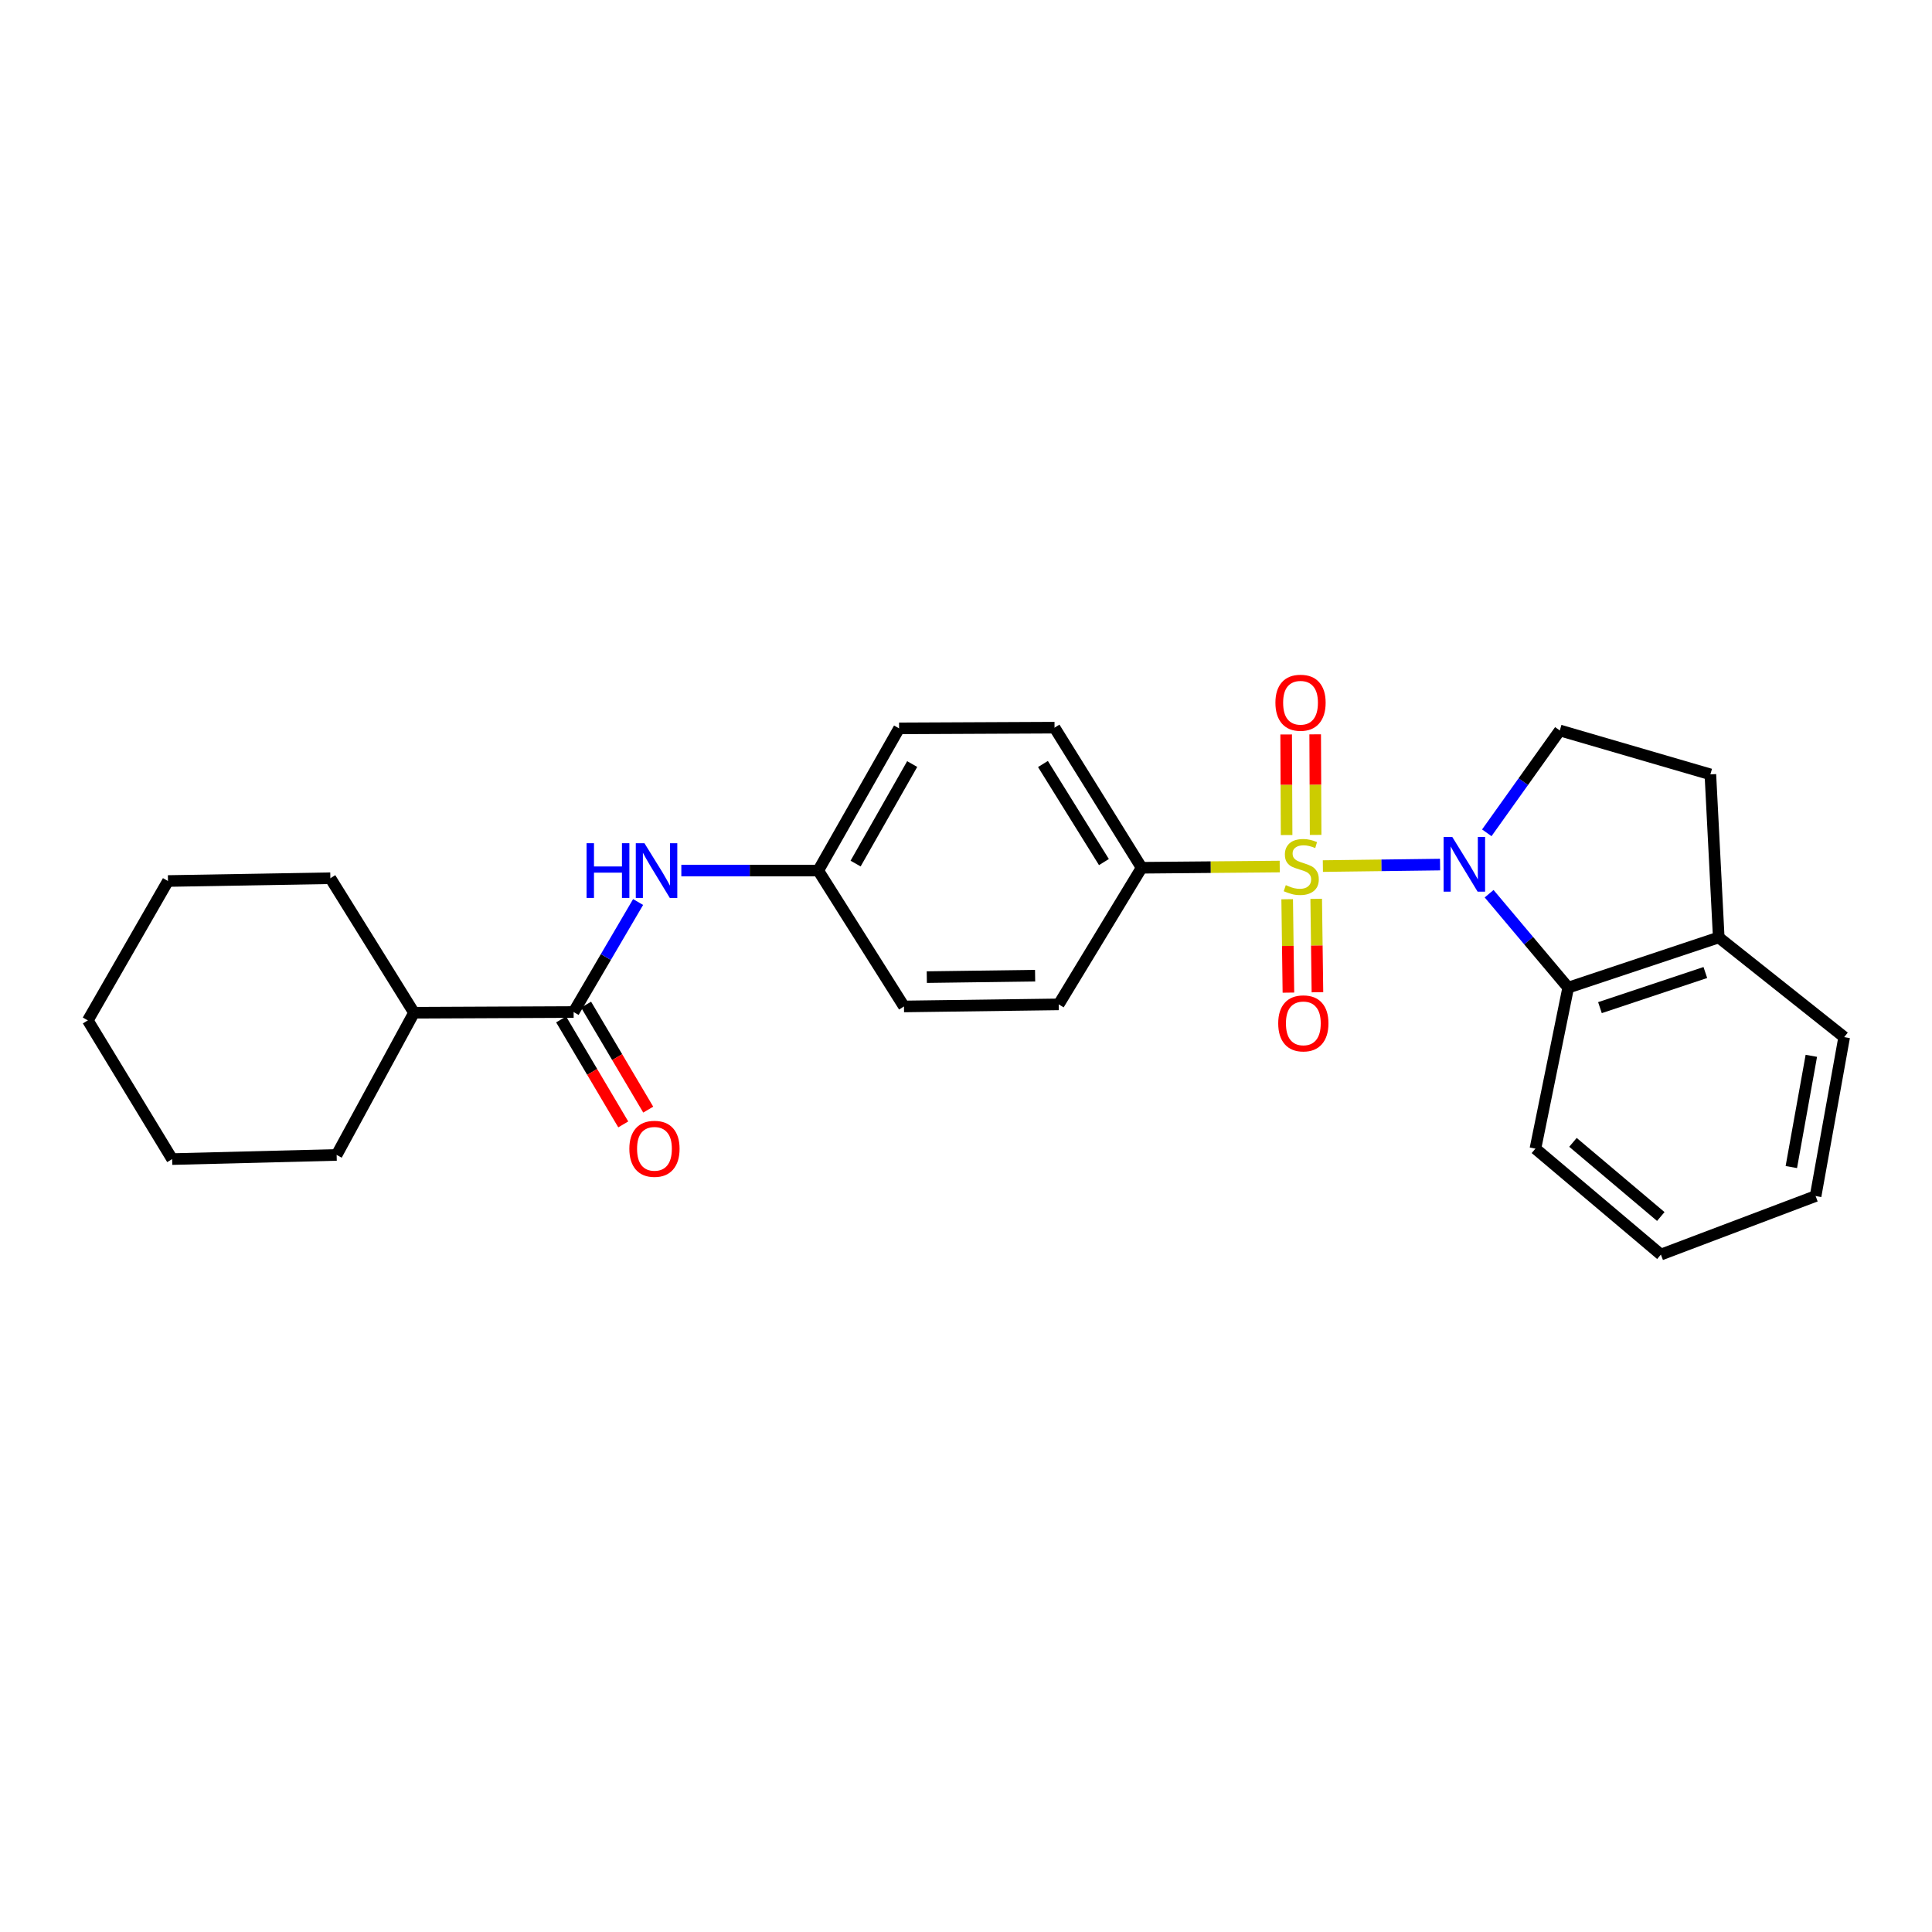 <?xml version='1.0' encoding='iso-8859-1'?>
<svg version='1.1' baseProfile='full'
              xmlns='http://www.w3.org/2000/svg'
                      xmlns:rdkit='http://www.rdkit.org/xml'
                      xmlns:xlink='http://www.w3.org/1999/xlink'
                  xml:space='preserve'
width='1000px' height='1000px' viewBox='0 0 1000 1000'>
<!-- END OF HEADER -->
<rect style='opacity:1.0;fill:#FFFFFF;stroke:none' width='1000' height='1000' x='0' y='0'> </rect>
<path class='bond-0' d='M 684.718,448.282 L 715.045,447.895' style='fill:none;fill-rule:evenodd;stroke:#CCCC00;stroke-width:6px;stroke-linecap:butt;stroke-linejoin:miter;stroke-opacity:1' />
<path class='bond-0' d='M 715.045,447.895 L 745.372,447.508' style='fill:none;fill-rule:evenodd;stroke:#0000FF;stroke-width:6px;stroke-linecap:butt;stroke-linejoin:miter;stroke-opacity:1' />
<path class='bond-3' d='M 662.382,448.522 L 626.645,448.836' style='fill:none;fill-rule:evenodd;stroke:#CCCC00;stroke-width:6px;stroke-linecap:butt;stroke-linejoin:miter;stroke-opacity:1' />
<path class='bond-3' d='M 626.645,448.836 L 590.907,449.151' style='fill:none;fill-rule:evenodd;stroke:#000000;stroke-width:6px;stroke-linecap:butt;stroke-linejoin:miter;stroke-opacity:1' />
<path class='bond-6' d='M 680.967,432.152 L 680.851,406.121' style='fill:none;fill-rule:evenodd;stroke:#CCCC00;stroke-width:6px;stroke-linecap:butt;stroke-linejoin:miter;stroke-opacity:1' />
<path class='bond-6' d='M 680.851,406.121 L 680.736,380.091' style='fill:none;fill-rule:evenodd;stroke:#FF0000;stroke-width:6px;stroke-linecap:butt;stroke-linejoin:miter;stroke-opacity:1' />
<path class='bond-6' d='M 665.945,432.218 L 665.83,406.188' style='fill:none;fill-rule:evenodd;stroke:#CCCC00;stroke-width:6px;stroke-linecap:butt;stroke-linejoin:miter;stroke-opacity:1' />
<path class='bond-6' d='M 665.83,406.188 L 665.714,380.158' style='fill:none;fill-rule:evenodd;stroke:#FF0000;stroke-width:6px;stroke-linecap:butt;stroke-linejoin:miter;stroke-opacity:1' />
<path class='bond-7' d='M 666.242,465.434 L 666.562,489.608' style='fill:none;fill-rule:evenodd;stroke:#CCCC00;stroke-width:6px;stroke-linecap:butt;stroke-linejoin:miter;stroke-opacity:1' />
<path class='bond-7' d='M 666.562,489.608 L 666.883,513.782' style='fill:none;fill-rule:evenodd;stroke:#FF0000;stroke-width:6px;stroke-linecap:butt;stroke-linejoin:miter;stroke-opacity:1' />
<path class='bond-7' d='M 681.262,465.235 L 681.583,489.409' style='fill:none;fill-rule:evenodd;stroke:#CCCC00;stroke-width:6px;stroke-linecap:butt;stroke-linejoin:miter;stroke-opacity:1' />
<path class='bond-7' d='M 681.583,489.409 L 681.903,513.583' style='fill:none;fill-rule:evenodd;stroke:#FF0000;stroke-width:6px;stroke-linecap:butt;stroke-linejoin:miter;stroke-opacity:1' />
<path class='bond-1' d='M 770.769,462.584 L 791.232,486.892' style='fill:none;fill-rule:evenodd;stroke:#0000FF;stroke-width:6px;stroke-linecap:butt;stroke-linejoin:miter;stroke-opacity:1' />
<path class='bond-1' d='M 791.232,486.892 L 811.696,511.199' style='fill:none;fill-rule:evenodd;stroke:#000000;stroke-width:6px;stroke-linecap:butt;stroke-linejoin:miter;stroke-opacity:1' />
<path class='bond-4' d='M 769.563,431.061 L 788.459,404.575' style='fill:none;fill-rule:evenodd;stroke:#0000FF;stroke-width:6px;stroke-linecap:butt;stroke-linejoin:miter;stroke-opacity:1' />
<path class='bond-4' d='M 788.459,404.575 L 807.356,378.089' style='fill:none;fill-rule:evenodd;stroke:#000000;stroke-width:6px;stroke-linecap:butt;stroke-linejoin:miter;stroke-opacity:1' />
<path class='bond-8' d='M 811.696,511.199 L 889.618,485.228' style='fill:none;fill-rule:evenodd;stroke:#000000;stroke-width:6px;stroke-linecap:butt;stroke-linejoin:miter;stroke-opacity:1' />
<path class='bond-8' d='M 828.134,521.555 L 882.679,503.375' style='fill:none;fill-rule:evenodd;stroke:#000000;stroke-width:6px;stroke-linecap:butt;stroke-linejoin:miter;stroke-opacity:1' />
<path class='bond-17' d='M 811.696,511.199 L 794.729,594.537' style='fill:none;fill-rule:evenodd;stroke:#000000;stroke-width:6px;stroke-linecap:butt;stroke-linejoin:miter;stroke-opacity:1' />
<path class='bond-2' d='M 296.904,523.826 L 313.593,495.355' style='fill:none;fill-rule:evenodd;stroke:#000000;stroke-width:6px;stroke-linecap:butt;stroke-linejoin:miter;stroke-opacity:1' />
<path class='bond-2' d='M 313.593,495.355 L 330.281,466.885' style='fill:none;fill-rule:evenodd;stroke:#0000FF;stroke-width:6px;stroke-linecap:butt;stroke-linejoin:miter;stroke-opacity:1' />
<path class='bond-9' d='M 290.44,527.651 L 306.518,554.82' style='fill:none;fill-rule:evenodd;stroke:#000000;stroke-width:6px;stroke-linecap:butt;stroke-linejoin:miter;stroke-opacity:1' />
<path class='bond-9' d='M 306.518,554.82 L 322.595,581.988' style='fill:none;fill-rule:evenodd;stroke:#FF0000;stroke-width:6px;stroke-linecap:butt;stroke-linejoin:miter;stroke-opacity:1' />
<path class='bond-9' d='M 303.368,520.001 L 319.445,547.169' style='fill:none;fill-rule:evenodd;stroke:#000000;stroke-width:6px;stroke-linecap:butt;stroke-linejoin:miter;stroke-opacity:1' />
<path class='bond-9' d='M 319.445,547.169 L 335.523,574.338' style='fill:none;fill-rule:evenodd;stroke:#FF0000;stroke-width:6px;stroke-linecap:butt;stroke-linejoin:miter;stroke-opacity:1' />
<path class='bond-11' d='M 296.904,523.826 L 214.292,524.193' style='fill:none;fill-rule:evenodd;stroke:#000000;stroke-width:6px;stroke-linecap:butt;stroke-linejoin:miter;stroke-opacity:1' />
<path class='bond-12' d='M 590.907,449.151 L 545.825,376.637' style='fill:none;fill-rule:evenodd;stroke:#000000;stroke-width:6px;stroke-linecap:butt;stroke-linejoin:miter;stroke-opacity:1' />
<path class='bond-12' d='M 571.388,446.205 L 539.83,395.445' style='fill:none;fill-rule:evenodd;stroke:#000000;stroke-width:6px;stroke-linecap:butt;stroke-linejoin:miter;stroke-opacity:1' />
<path class='bond-13' d='M 590.907,449.151 L 547.987,519.862' style='fill:none;fill-rule:evenodd;stroke:#000000;stroke-width:6px;stroke-linecap:butt;stroke-linejoin:miter;stroke-opacity:1' />
<path class='bond-10' d='M 807.356,378.089 L 885.286,400.813' style='fill:none;fill-rule:evenodd;stroke:#000000;stroke-width:6px;stroke-linecap:butt;stroke-linejoin:miter;stroke-opacity:1' />
<path class='bond-5' d='M 352.657,450.603 L 388.09,450.603' style='fill:none;fill-rule:evenodd;stroke:#0000FF;stroke-width:6px;stroke-linecap:butt;stroke-linejoin:miter;stroke-opacity:1' />
<path class='bond-5' d='M 388.09,450.603 L 423.522,450.603' style='fill:none;fill-rule:evenodd;stroke:#000000;stroke-width:6px;stroke-linecap:butt;stroke-linejoin:miter;stroke-opacity:1' />
<path class='bond-18' d='M 889.618,485.228 L 954.545,536.812' style='fill:none;fill-rule:evenodd;stroke:#000000;stroke-width:6px;stroke-linecap:butt;stroke-linejoin:miter;stroke-opacity:1' />
<path class='bond-27' d='M 889.618,485.228 L 885.286,400.813' style='fill:none;fill-rule:evenodd;stroke:#000000;stroke-width:6px;stroke-linecap:butt;stroke-linejoin:miter;stroke-opacity:1' />
<path class='bond-19' d='M 214.292,524.193 L 170.996,454.567' style='fill:none;fill-rule:evenodd;stroke:#000000;stroke-width:6px;stroke-linecap:butt;stroke-linejoin:miter;stroke-opacity:1' />
<path class='bond-20' d='M 214.292,524.193 L 174.242,597.792' style='fill:none;fill-rule:evenodd;stroke:#000000;stroke-width:6px;stroke-linecap:butt;stroke-linejoin:miter;stroke-opacity:1' />
<path class='bond-16' d='M 545.825,376.637 L 465.366,377.004' style='fill:none;fill-rule:evenodd;stroke:#000000;stroke-width:6px;stroke-linecap:butt;stroke-linejoin:miter;stroke-opacity:1' />
<path class='bond-15' d='M 547.987,519.862 L 467.895,520.938' style='fill:none;fill-rule:evenodd;stroke:#000000;stroke-width:6px;stroke-linecap:butt;stroke-linejoin:miter;stroke-opacity:1' />
<path class='bond-15' d='M 535.771,505.003 L 479.707,505.756' style='fill:none;fill-rule:evenodd;stroke:#000000;stroke-width:6px;stroke-linecap:butt;stroke-linejoin:miter;stroke-opacity:1' />
<path class='bond-14' d='M 423.522,450.603 L 467.895,520.938' style='fill:none;fill-rule:evenodd;stroke:#000000;stroke-width:6px;stroke-linecap:butt;stroke-linejoin:miter;stroke-opacity:1' />
<path class='bond-26' d='M 423.522,450.603 L 465.366,377.004' style='fill:none;fill-rule:evenodd;stroke:#000000;stroke-width:6px;stroke-linecap:butt;stroke-linejoin:miter;stroke-opacity:1' />
<path class='bond-26' d='M 442.857,446.987 L 472.148,395.468' style='fill:none;fill-rule:evenodd;stroke:#000000;stroke-width:6px;stroke-linecap:butt;stroke-linejoin:miter;stroke-opacity:1' />
<path class='bond-21' d='M 794.729,594.537 L 859.674,649.367' style='fill:none;fill-rule:evenodd;stroke:#000000;stroke-width:6px;stroke-linecap:butt;stroke-linejoin:miter;stroke-opacity:1' />
<path class='bond-21' d='M 814.162,591.284 L 859.623,629.664' style='fill:none;fill-rule:evenodd;stroke:#000000;stroke-width:6px;stroke-linecap:butt;stroke-linejoin:miter;stroke-opacity:1' />
<path class='bond-28' d='M 954.545,536.812 L 939.757,619.065' style='fill:none;fill-rule:evenodd;stroke:#000000;stroke-width:6px;stroke-linecap:butt;stroke-linejoin:miter;stroke-opacity:1' />
<path class='bond-28' d='M 937.542,546.491 L 927.191,604.069' style='fill:none;fill-rule:evenodd;stroke:#000000;stroke-width:6px;stroke-linecap:butt;stroke-linejoin:miter;stroke-opacity:1' />
<path class='bond-23' d='M 170.996,454.567 L 86.94,456.011' style='fill:none;fill-rule:evenodd;stroke:#000000;stroke-width:6px;stroke-linecap:butt;stroke-linejoin:miter;stroke-opacity:1' />
<path class='bond-24' d='M 174.242,597.792 L 89.102,599.945' style='fill:none;fill-rule:evenodd;stroke:#000000;stroke-width:6px;stroke-linecap:butt;stroke-linejoin:miter;stroke-opacity:1' />
<path class='bond-22' d='M 859.674,649.367 L 939.757,619.065' style='fill:none;fill-rule:evenodd;stroke:#000000;stroke-width:6px;stroke-linecap:butt;stroke-linejoin:miter;stroke-opacity:1' />
<path class='bond-29' d='M 86.94,456.011 L 45.455,528.157' style='fill:none;fill-rule:evenodd;stroke:#000000;stroke-width:6px;stroke-linecap:butt;stroke-linejoin:miter;stroke-opacity:1' />
<path class='bond-25' d='M 89.102,599.945 L 45.455,528.157' style='fill:none;fill-rule:evenodd;stroke:#000000;stroke-width:6px;stroke-linecap:butt;stroke-linejoin:miter;stroke-opacity:1' />
<path  class='atom-0' d='M 665.528 458.144
Q 665.848 458.264, 667.168 458.824
Q 668.488 459.384, 669.928 459.744
Q 671.408 460.064, 672.848 460.064
Q 675.528 460.064, 677.088 458.784
Q 678.648 457.464, 678.648 455.184
Q 678.648 453.624, 677.848 452.664
Q 677.088 451.704, 675.888 451.184
Q 674.688 450.664, 672.688 450.064
Q 670.168 449.304, 668.648 448.584
Q 667.168 447.864, 666.088 446.344
Q 665.048 444.824, 665.048 442.264
Q 665.048 438.704, 667.448 436.504
Q 669.888 434.304, 674.688 434.304
Q 677.968 434.304, 681.688 435.864
L 680.768 438.944
Q 677.368 437.544, 674.808 437.544
Q 672.048 437.544, 670.528 438.704
Q 669.008 439.824, 669.048 441.784
Q 669.048 443.304, 669.808 444.224
Q 670.608 445.144, 671.728 445.664
Q 672.888 446.184, 674.808 446.784
Q 677.368 447.584, 678.888 448.384
Q 680.408 449.184, 681.488 450.824
Q 682.608 452.424, 682.608 455.184
Q 682.608 459.104, 679.968 461.224
Q 677.368 463.304, 673.008 463.304
Q 670.488 463.304, 668.568 462.744
Q 666.688 462.224, 664.448 461.304
L 665.528 458.144
' fill='#CCCC00'/>
<path  class='atom-1' d='M 751.682 433.188
L 760.962 448.188
Q 761.882 449.668, 763.362 452.348
Q 764.842 455.028, 764.922 455.188
L 764.922 433.188
L 768.682 433.188
L 768.682 461.508
L 764.802 461.508
L 754.842 445.108
Q 753.682 443.188, 752.442 440.988
Q 751.242 438.788, 750.882 438.108
L 750.882 461.508
L 747.202 461.508
L 747.202 433.188
L 751.682 433.188
' fill='#0000FF'/>
<path  class='atom-6' d='M 303.605 436.443
L 307.445 436.443
L 307.445 448.483
L 321.925 448.483
L 321.925 436.443
L 325.765 436.443
L 325.765 464.763
L 321.925 464.763
L 321.925 451.683
L 307.445 451.683
L 307.445 464.763
L 303.605 464.763
L 303.605 436.443
' fill='#0000FF'/>
<path  class='atom-6' d='M 333.565 436.443
L 342.845 451.443
Q 343.765 452.923, 345.245 455.603
Q 346.725 458.283, 346.805 458.443
L 346.805 436.443
L 350.565 436.443
L 350.565 464.763
L 346.685 464.763
L 336.725 448.363
Q 335.565 446.443, 334.325 444.243
Q 333.125 442.043, 332.765 441.363
L 332.765 464.763
L 329.085 464.763
L 329.085 436.443
L 333.565 436.443
' fill='#0000FF'/>
<path  class='atom-7' d='M 660.152 363.731
Q 660.152 356.931, 663.512 353.131
Q 666.872 349.331, 673.152 349.331
Q 679.432 349.331, 682.792 353.131
Q 686.152 356.931, 686.152 363.731
Q 686.152 370.611, 682.752 374.531
Q 679.352 378.411, 673.152 378.411
Q 666.912 378.411, 663.512 374.531
Q 660.152 370.651, 660.152 363.731
M 673.152 375.211
Q 677.472 375.211, 679.792 372.331
Q 682.152 369.411, 682.152 363.731
Q 682.152 358.171, 679.792 355.371
Q 677.472 352.531, 673.152 352.531
Q 668.832 352.531, 666.472 355.331
Q 664.152 358.131, 664.152 363.731
Q 664.152 369.451, 666.472 372.331
Q 668.832 375.211, 673.152 375.211
' fill='#FF0000'/>
<path  class='atom-8' d='M 661.604 529.689
Q 661.604 522.889, 664.964 519.089
Q 668.324 515.289, 674.604 515.289
Q 680.884 515.289, 684.244 519.089
Q 687.604 522.889, 687.604 529.689
Q 687.604 536.569, 684.204 540.489
Q 680.804 544.369, 674.604 544.369
Q 668.364 544.369, 664.964 540.489
Q 661.604 536.609, 661.604 529.689
M 674.604 541.169
Q 678.924 541.169, 681.244 538.289
Q 683.604 535.369, 683.604 529.689
Q 683.604 524.129, 681.244 521.329
Q 678.924 518.489, 674.604 518.489
Q 670.284 518.489, 667.924 521.289
Q 665.604 524.089, 665.604 529.689
Q 665.604 535.409, 667.924 538.289
Q 670.284 541.169, 674.604 541.169
' fill='#FF0000'/>
<path  class='atom-10' d='M 325.748 594.617
Q 325.748 587.817, 329.108 584.017
Q 332.468 580.217, 338.748 580.217
Q 345.028 580.217, 348.388 584.017
Q 351.748 587.817, 351.748 594.617
Q 351.748 601.497, 348.348 605.417
Q 344.948 609.297, 338.748 609.297
Q 332.508 609.297, 329.108 605.417
Q 325.748 601.537, 325.748 594.617
M 338.748 606.097
Q 343.068 606.097, 345.388 603.217
Q 347.748 600.297, 347.748 594.617
Q 347.748 589.057, 345.388 586.257
Q 343.068 583.417, 338.748 583.417
Q 334.428 583.417, 332.068 586.217
Q 329.748 589.017, 329.748 594.617
Q 329.748 600.337, 332.068 603.217
Q 334.428 606.097, 338.748 606.097
' fill='#FF0000'/>
</svg>
